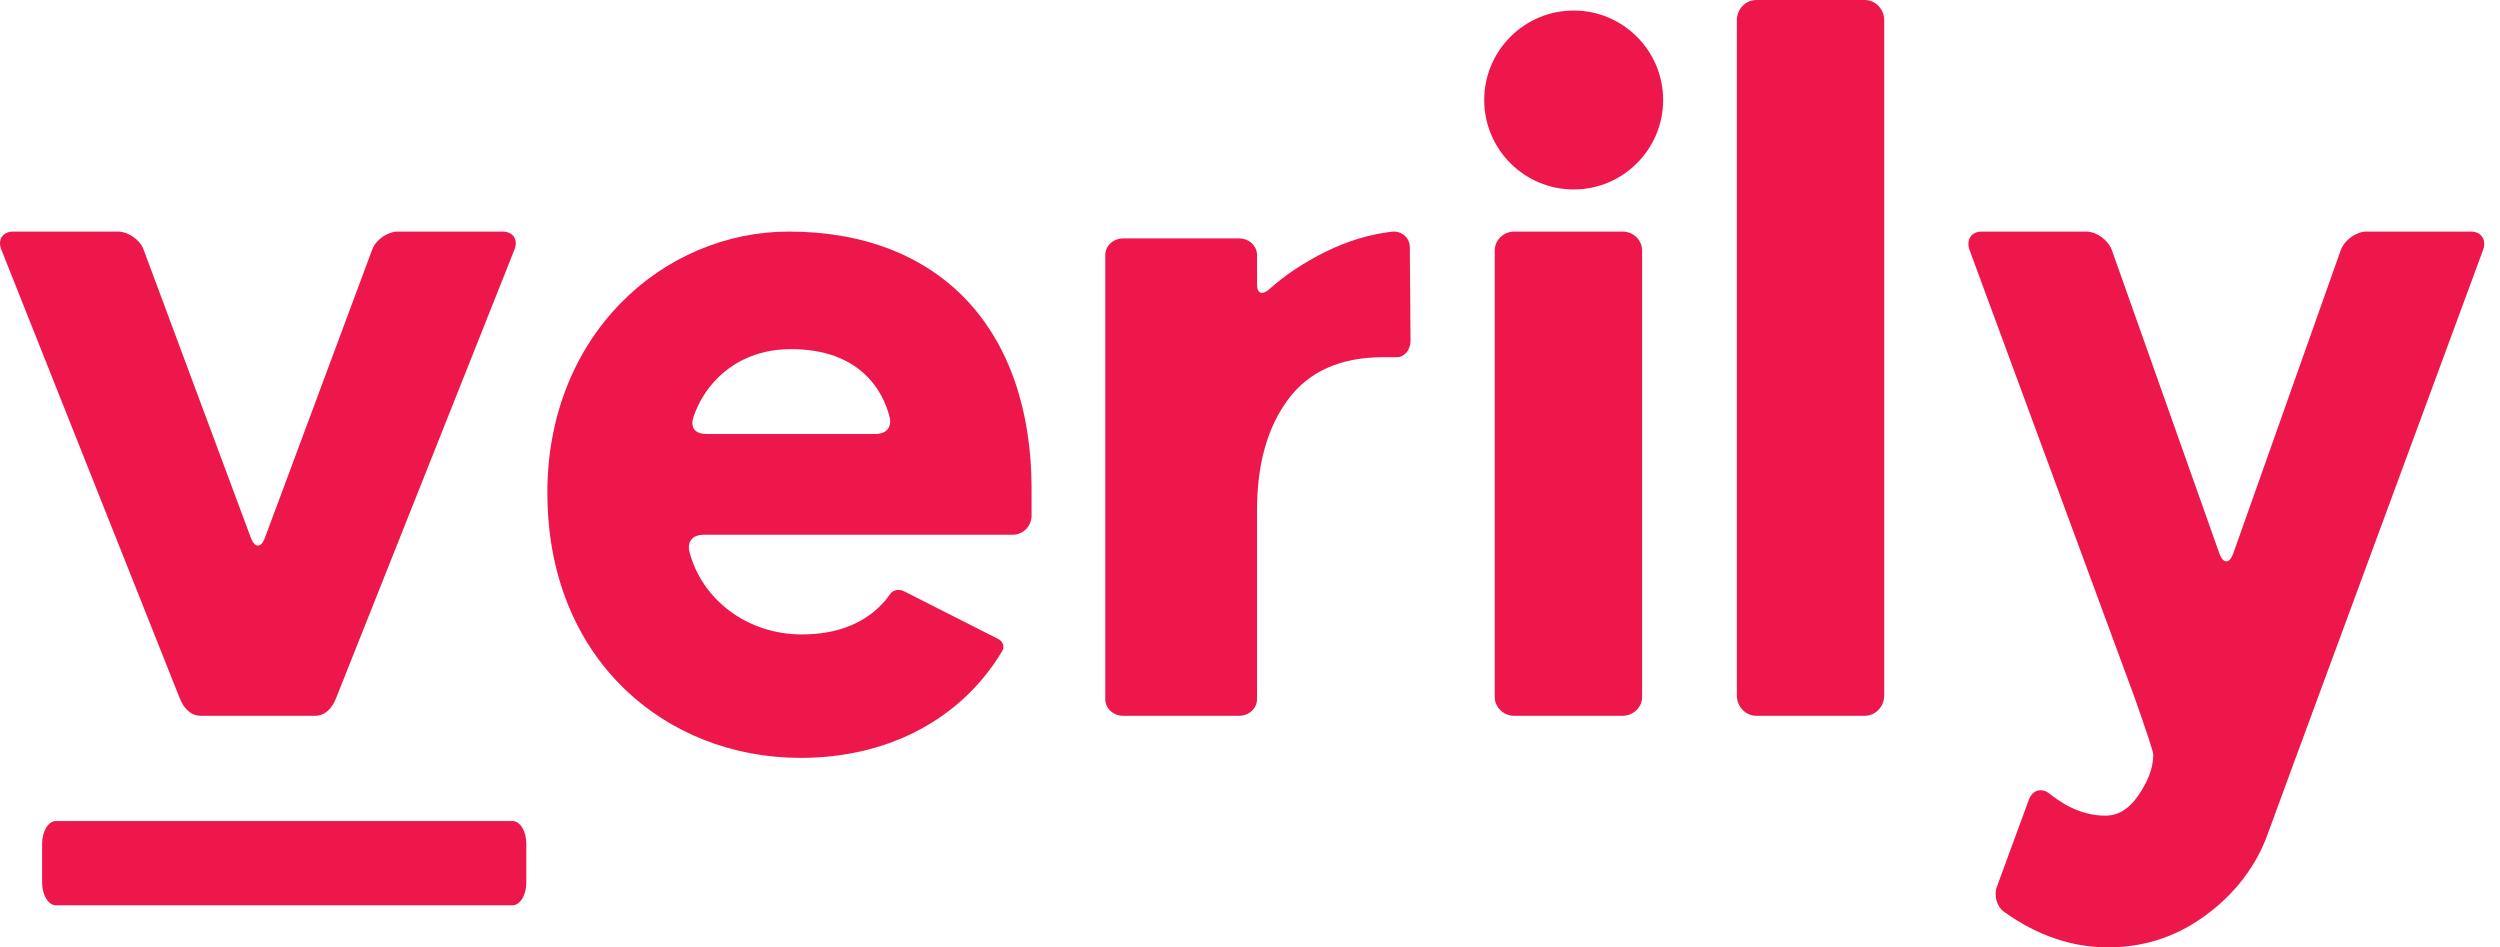 <svg viewBox="0 0 95 36" version="1.1" xmlns="http://www.w3.org/2000/svg" xmlns:xlink="http://www.w3.org/1999/xlink">
    <g id="Page-1" stroke="none" stroke-width="1" fill="none" fill-rule="evenodd">
        <g id="front-door/05A-study-health-L" transform="translate(-340, -521)" fill="#ED174B">
            <g id="LOGOS" transform="translate(340, 521)">
                <g id="V_LOGO_RGB__WORDMARK---RED">
                    <path d="M19.097,8.8 L15.127,8.8 C14.731,8.8 14.293,9.101 14.148,9.473 L10.061,20.453 C9.917,20.825 9.683,20.825 9.539,20.453 L5.452,9.473 C5.308,9.101 4.869,8.8 4.473,8.8 L0.503,8.8 C0.107,8.8 -0.098,9.101 0.046,9.473 L6.828,26.527 C6.972,26.899 7.234,27.2 7.63,27.2 L11.97,27.2 C12.366,27.2 12.628,26.899 12.772,26.527 L19.554,9.473 C19.698,9.101 19.493,8.8 19.097,8.8" id="Fill-1"></path>
                    <path d="M61.658,8.8 L57.542,8.8 C57.132,8.8 56.8,9.123 56.8,9.522 L56.8,26.478 C56.8,26.877 57.132,27.2 57.542,27.2 L61.658,27.2 C62.068,27.2 62.4,26.877 62.4,26.478 L62.4,9.522 C62.4,9.123 62.068,8.8 61.658,8.8" id="Fill-2"></path>
                    <path d="M70.858,0 L66.743,0 C66.333,0 66,0.345 66,0.77 L66,26.43 C66,26.855 66.333,27.2 66.743,27.2 L70.858,27.2 C71.268,27.2 71.6,26.855 71.6,26.43 L71.6,0.77 C71.6,0.345 71.268,0 70.858,0" id="Fill-3"></path>
                    <path d="M59.8,0.4 C57.925,0.4 56.4,1.925 56.4,3.8 C56.4,5.675 57.925,7.2 59.8,7.2 C61.675,7.2 63.2,5.675 63.2,3.8 C63.2,1.925 61.675,0.4 59.8,0.4" id="Fill-4"></path>
                    <path d="M33.246,16.492 L26.858,16.492 C26.108,16.492 26.348,15.86 26.348,15.86 C26.527,15.313 26.837,14.806 27.243,14.392 C27.747,13.879 28.644,13.267 30.056,13.267 C31.309,13.267 32.293,13.626 32.979,14.335 C33.378,14.748 33.669,15.287 33.818,15.895 C33.818,15.895 33.949,16.492 33.246,16.492 Z M29.981,8.8 C28.792,8.8 27.63,9.038 26.528,9.506 C25.428,9.974 24.441,10.648 23.595,11.511 C22.721,12.402 22.037,13.456 21.56,14.643 C21.056,15.901 20.8,17.274 20.8,18.725 C20.8,20.258 21.063,21.687 21.583,22.973 C22.074,24.188 22.785,25.255 23.696,26.144 C25.45,27.856 27.841,28.8 30.427,28.8 C33.635,28.8 36.337,27.427 37.912,25.017 C37.951,24.957 38.02,24.845 38.088,24.733 C38.184,24.575 38.113,24.372 37.931,24.28 L34.349,22.466 C34.167,22.374 33.938,22.417 33.834,22.562 C33.761,22.664 33.684,22.769 33.641,22.819 C32.905,23.675 31.839,24.108 30.464,24.108 C28.41,24.108 26.651,22.796 26.186,20.918 C26.186,20.918 26.054,20.32 26.757,20.32 L38.481,20.32 C38.878,20.32 39.2,19.995 39.2,19.594 L39.2,18.575 C39.2,15.605 38.353,13.133 36.751,11.425 C35.14,9.708 32.799,8.8 29.981,8.8 Z" id="Fill-5"></path>
                    <path d="M93.897,8.8 L89.927,8.8 C89.531,8.8 89.092,9.117 88.948,9.507 L84.861,21.04 C84.717,21.43 84.483,21.43 84.339,21.04 L80.252,9.507 C80.107,9.117 79.669,8.8 79.273,8.8 L75.303,8.8 C74.907,8.8 74.702,9.117 74.846,9.507 L81.11,26.494 C81.551,27.744 81.825,28.566 81.825,28.674 C81.825,29.23 81.582,29.756 81.239,30.252 C80.895,30.747 80.484,30.995 80.004,30.995 C79.283,30.995 78.576,30.717 77.883,30.161 C77.583,29.92 77.232,30.017 77.096,30.389 L75.878,33.708 C75.761,34.028 75.881,34.454 76.15,34.646 C77.409,35.548 78.728,36 80.107,36 C81.41,36 82.593,35.631 83.657,34.894 C84.72,34.156 85.632,33.123 86.136,31.793 L87.223,28.833 C87.366,28.443 87.6,27.809 87.745,27.419 C88.865,24.391 93.239,12.531 94.354,9.506 C94.498,9.117 94.292,8.8 93.897,8.8" id="Fill-6"></path>
                    <path d="M52.894,8.804 C52.044,8.903 51.206,9.157 50.379,9.564 C49.556,9.969 48.841,10.444 48.234,10.988 C47.965,11.229 47.767,11.161 47.767,10.812 L47.767,9.691 C47.767,9.343 47.463,9.06 47.09,9.06 L42.677,9.06 C42.303,9.06 42,9.343 42,9.691 L42,26.569 C42,26.918 42.303,27.2 42.677,27.2 L47.09,27.2 C47.463,27.2 47.767,26.918 47.767,26.569 L47.767,19.38 C47.767,17.635 48.163,16.231 48.956,15.168 C49.749,14.106 50.95,13.574 52.56,13.574 L53.082,13.574 C53.371,13.574 53.603,13.292 53.6,12.944 L53.573,9.389 C53.571,9.04 53.265,8.761 52.894,8.804" id="Fill-7"></path>
                    <path d="M19.478,31.2 L2.122,31.2 C1.834,31.2 1.6,31.587 1.6,32.064 L1.6,33.536 C1.6,34.013 1.834,34.4 2.122,34.4 L19.478,34.4 C19.766,34.4 20,34.013 20,33.536 L20,32.064 C20,31.587 19.766,31.2 19.478,31.2" id="Fill-8"></path>
                </g>
            </g>
        </g>
    </g>
</svg>